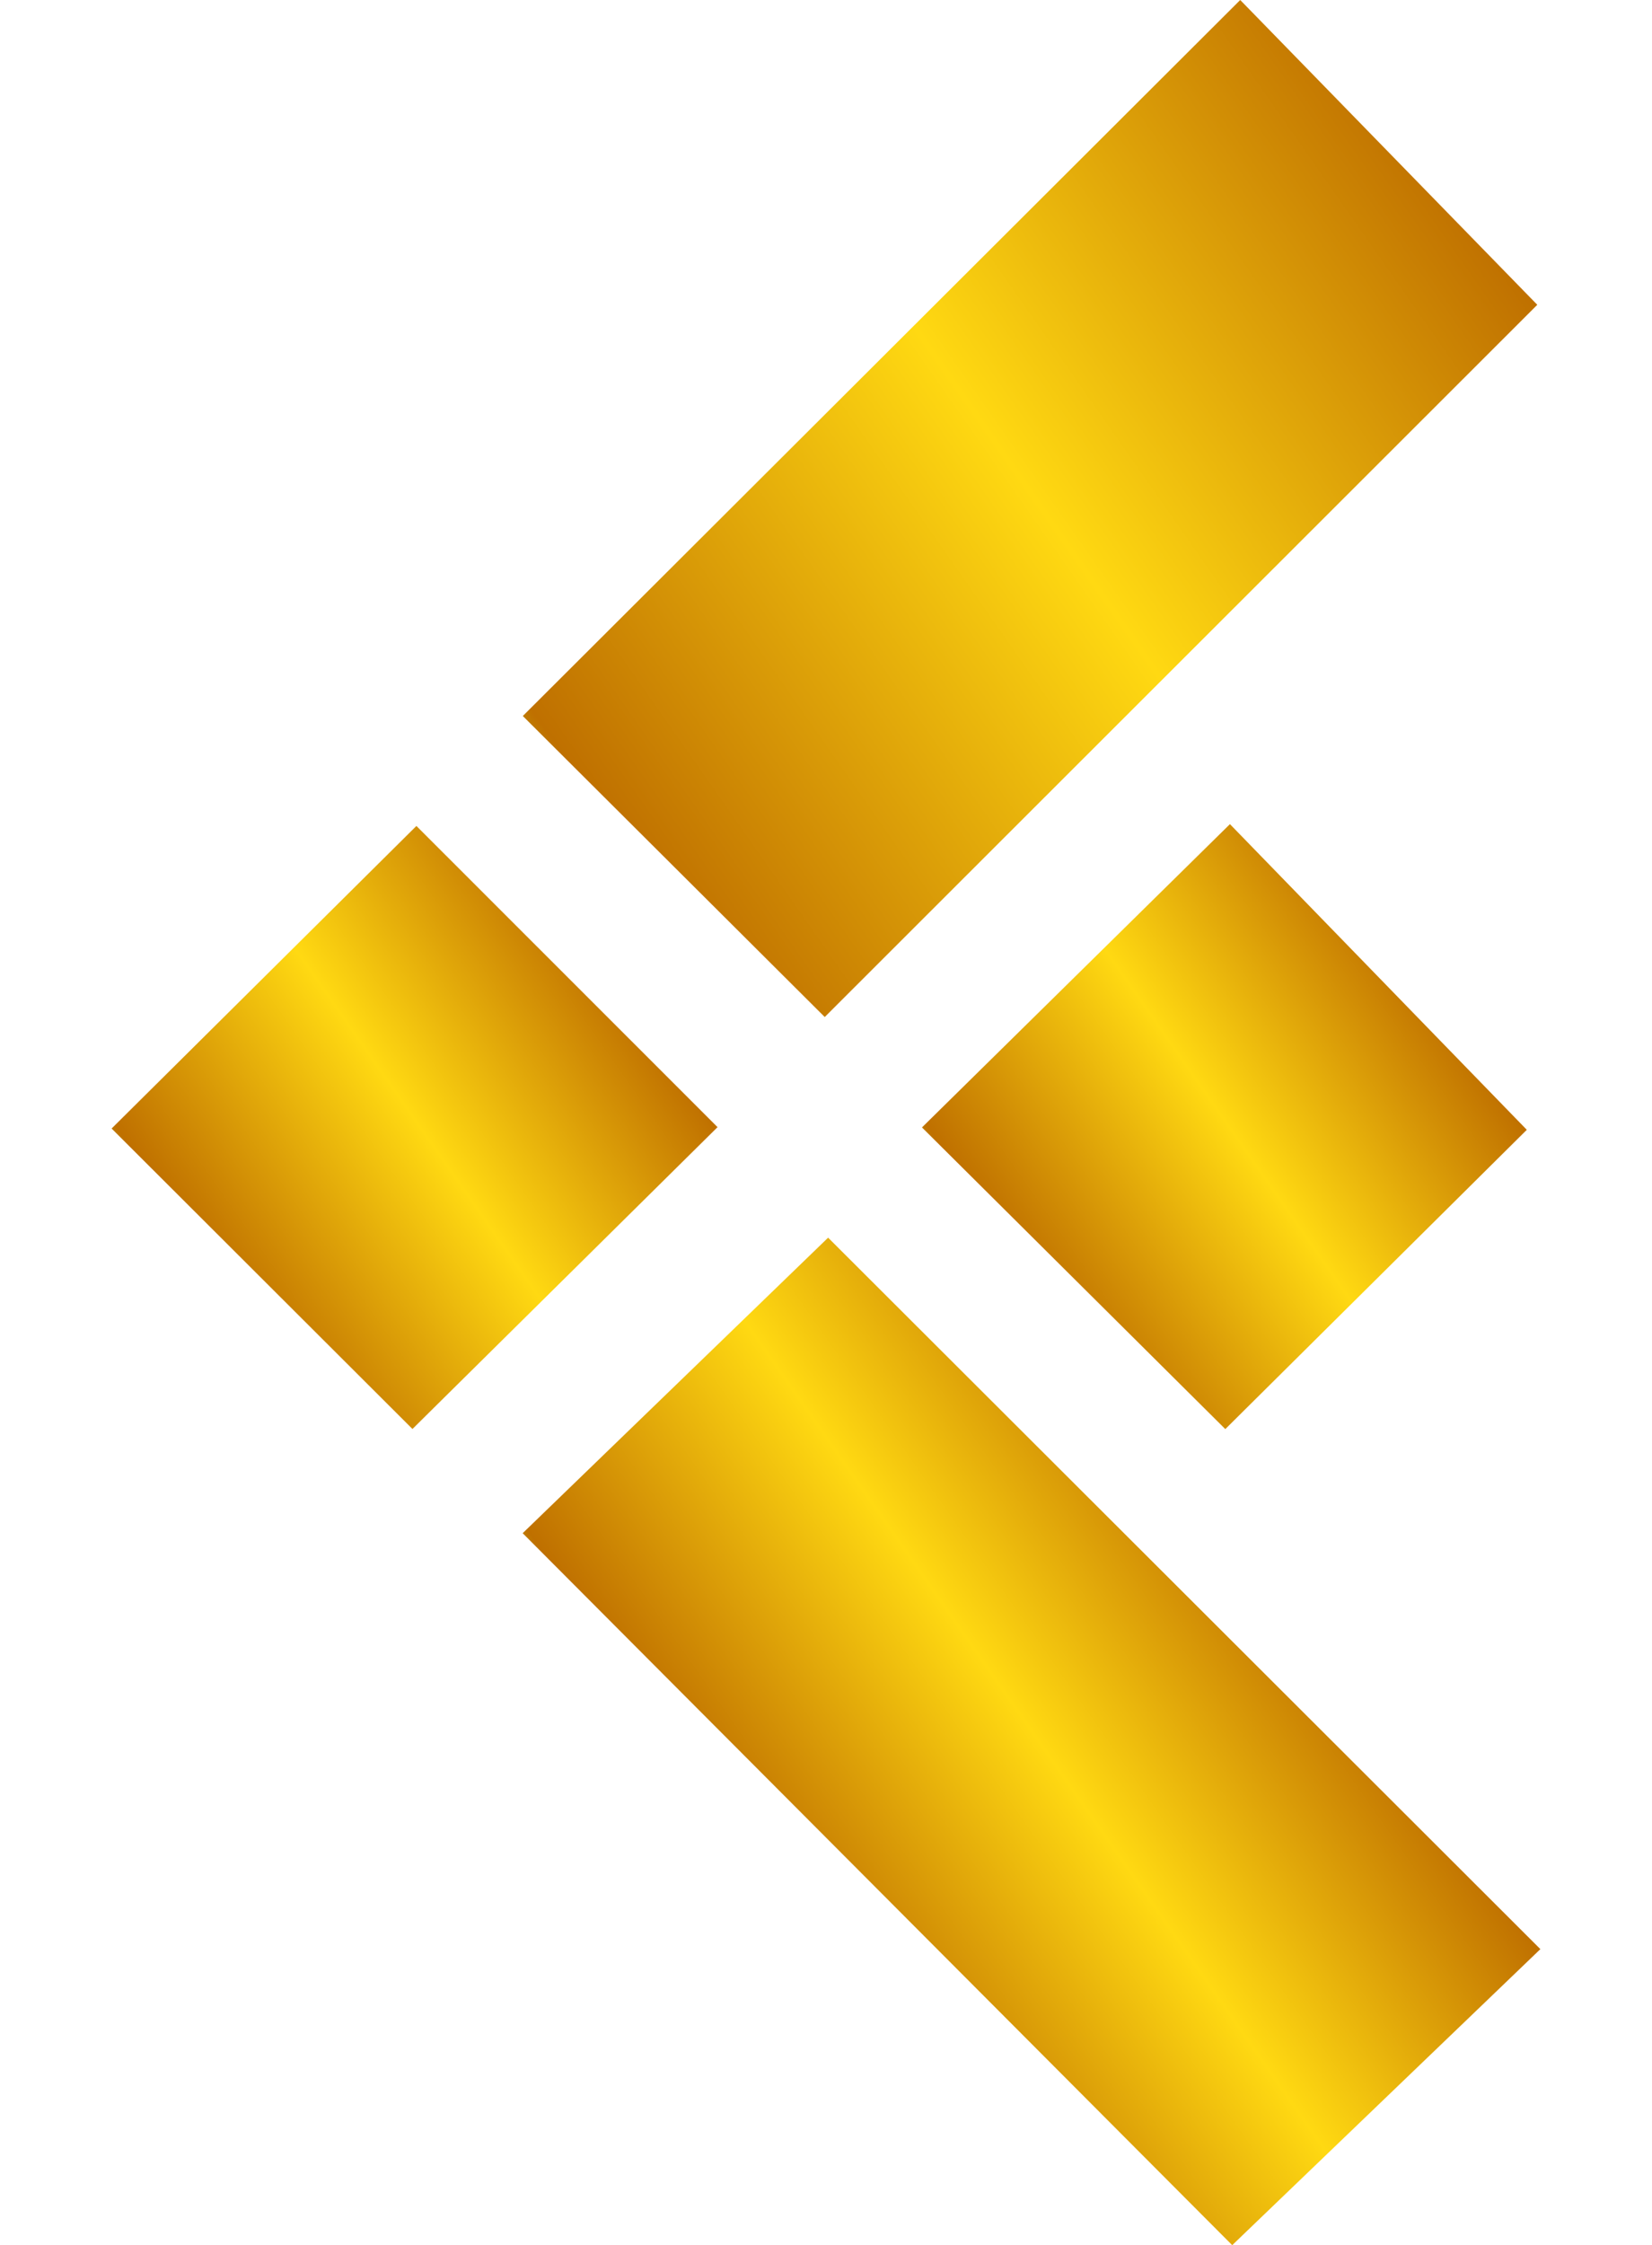<svg xmlns="http://www.w3.org/2000/svg" xmlns:xlink="http://www.w3.org/1999/xlink" viewBox="0 0 921.41 1251.36"><defs><style>.cls-1{opacity:0;fill:url(#linear-gradient);}.cls-2{fill:url(#linear-gradient-2);}.cls-3{fill:url(#linear-gradient-3);}.cls-4{fill:url(#linear-gradient-4);}.cls-5{fill:url(#linear-gradient-5);}</style><linearGradient id="linear-gradient" x1="-28.82" y1="968.44" x2="950.22" y2="282.91" gradientUnits="userSpaceOnUse"><stop offset="0" stop-color="#bf7a00"/><stop offset="0.01" stop-color="#bf7000"/><stop offset="0.51" stop-color="#ffd912"/><stop offset="1" stop-color="#bf7000"/></linearGradient><linearGradient id="linear-gradient-2" x1="330.79" y1="455.03" x2="818.15" y2="113.78" xlink:href="#linear-gradient"/><linearGradient id="linear-gradient-3" x1="439.17" y1="1065.41" x2="711.13" y2="874.98" xlink:href="#linear-gradient"/><linearGradient id="linear-gradient-4" x1="570.1" y1="708.18" x2="795.85" y2="550.11" xlink:href="#linear-gradient"/><linearGradient id="linear-gradient-5" x1="117.54" y1="707.98" x2="344.68" y2="548.93" xlink:href="#linear-gradient"/></defs><g id="Слой_2" data-name="Слой 2"><g id="Layer_1" data-name="Layer 1"><rect class="cls-1" y="241.76" width="921.41" height="767.84"/><path class="cls-2" d="M691.74,0,857.43,169.88C727.09,300.06,592.87,434.14,460,566.85L291.6,399.07Z"/><path class="cls-3" d="M461.89,689.83l397.26,396.54-171.88,165L291.52,854.55Z"/><path class="cls-4" d="M686,459.34,851.58,629.71,683.42,796.52,514.23,628.39Z"/><path class="cls-5" d="M400.21,628.23,230.05,796.46,62.25,629l170-168.65Z"/></g></g></svg>